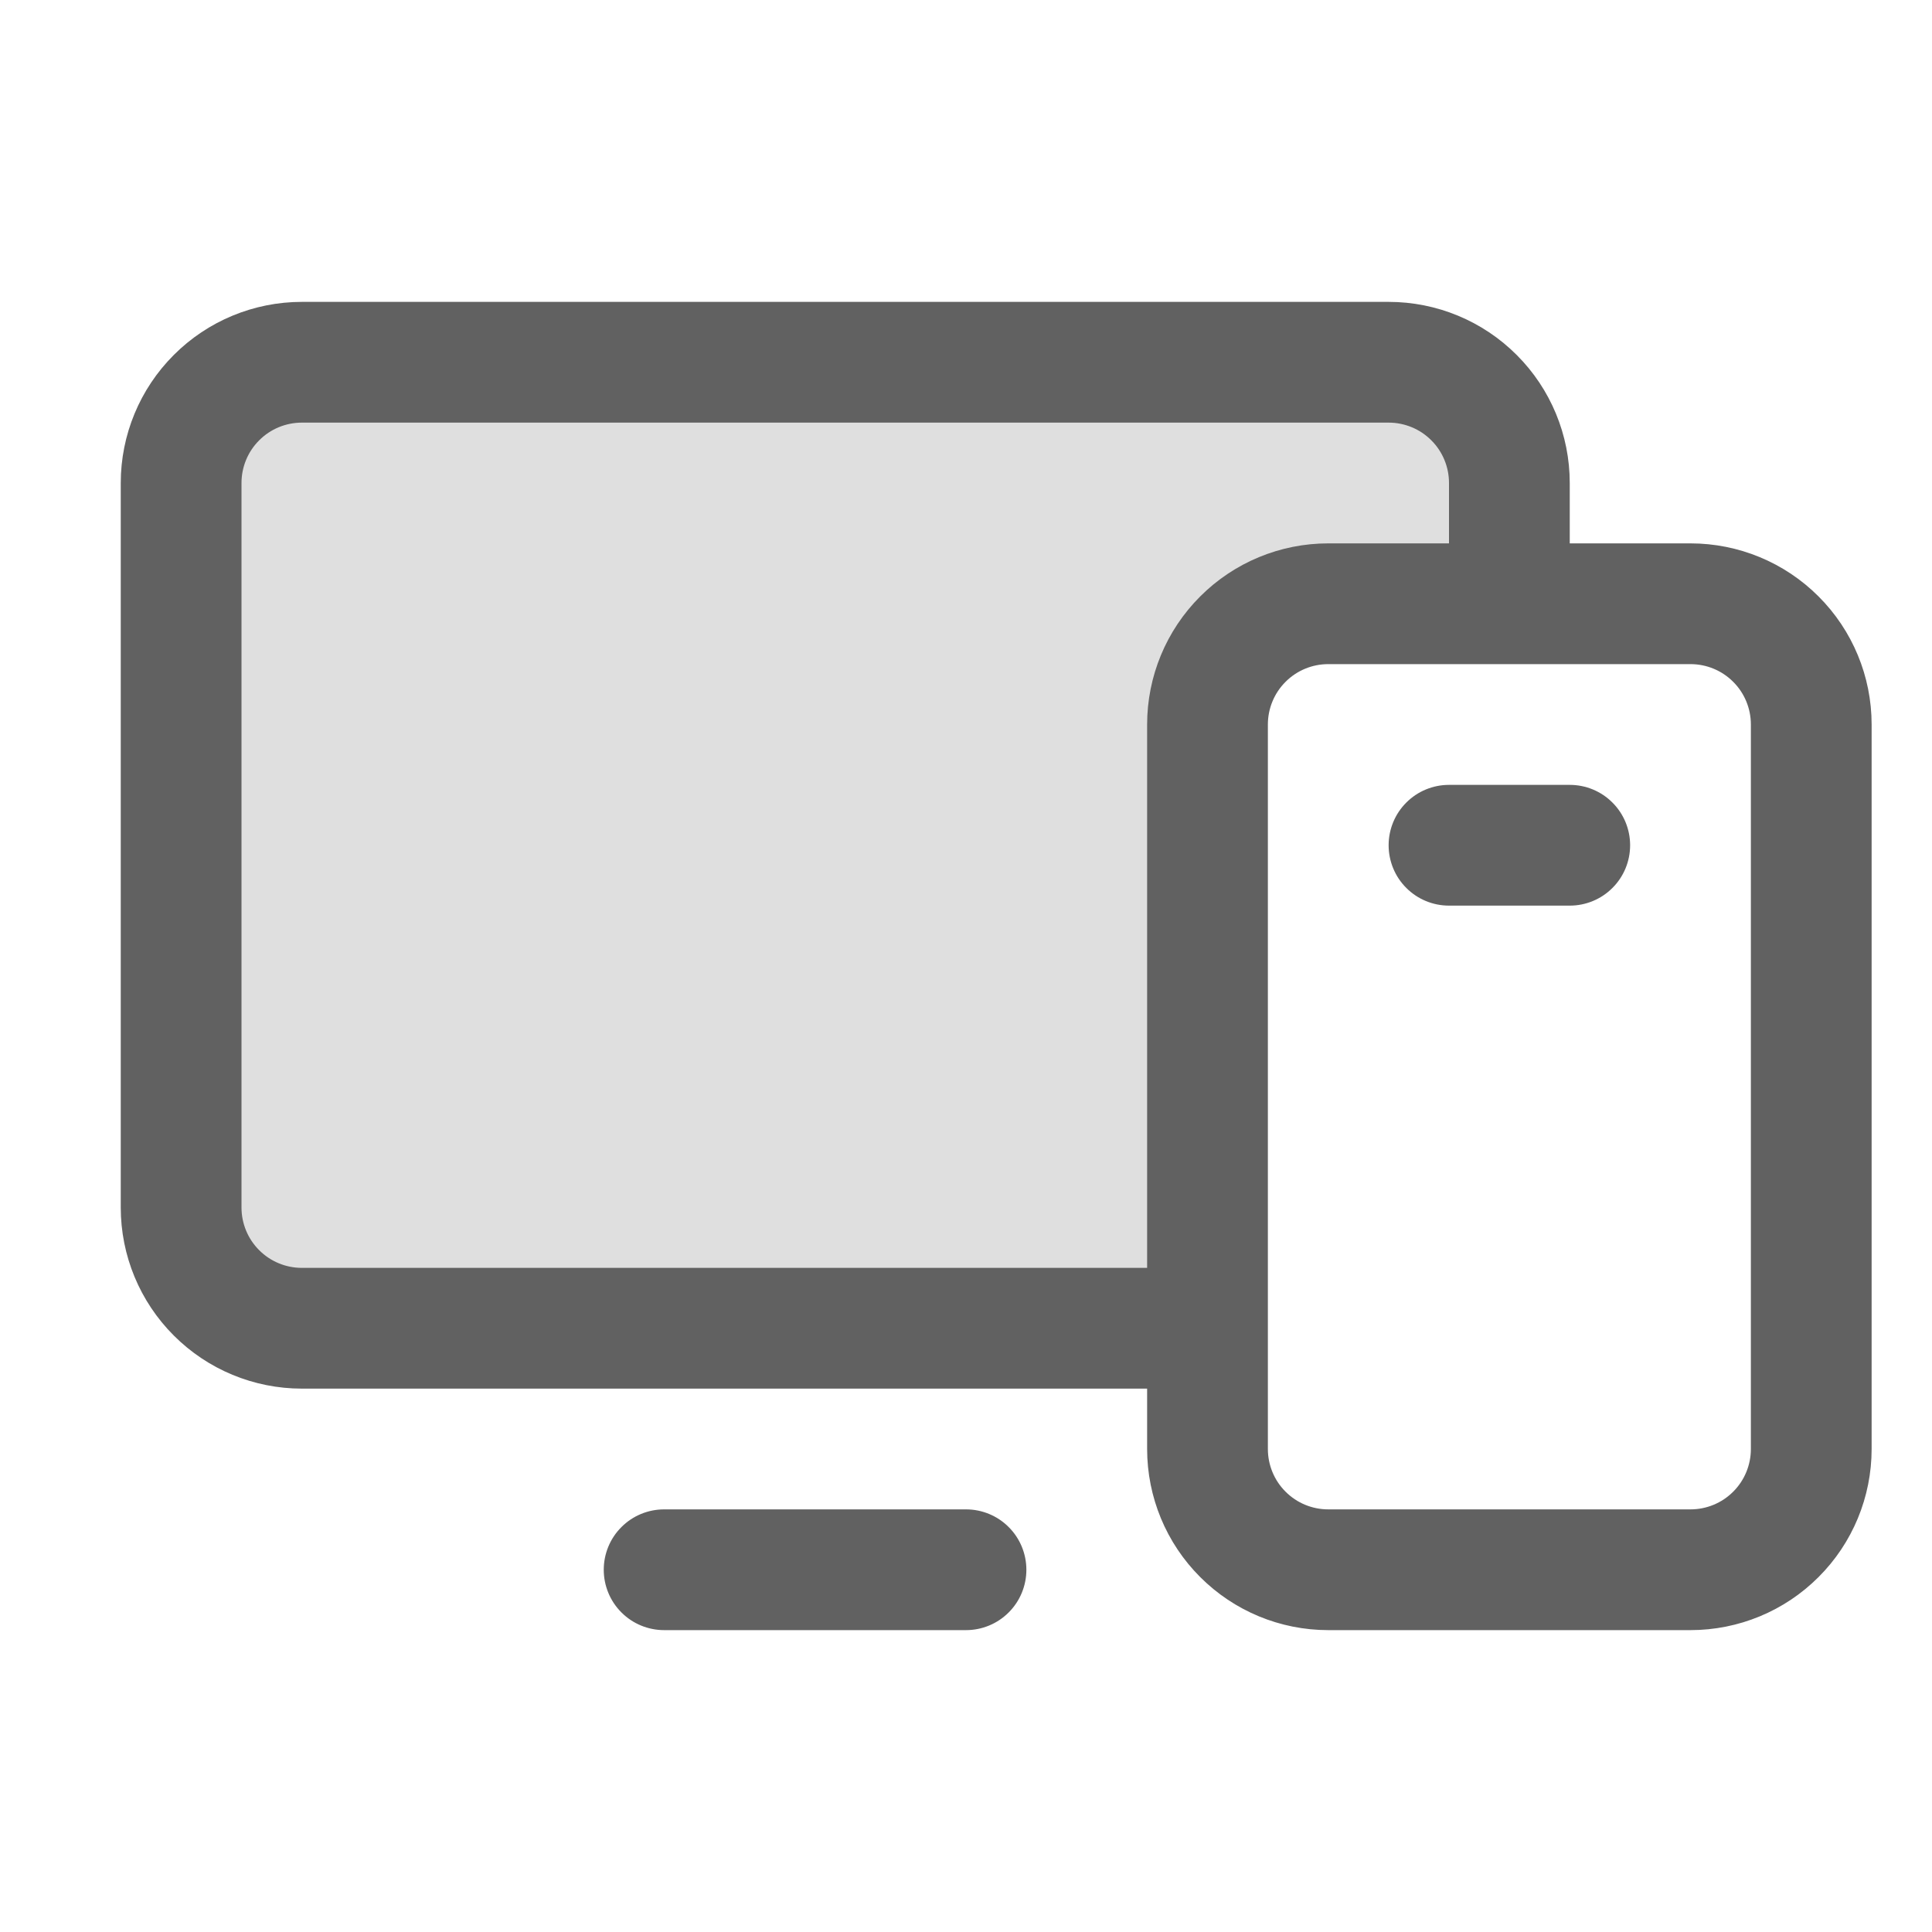 <svg width="32" height="32" viewBox="0 0 32 32" fill="none" xmlns="http://www.w3.org/2000/svg">
<path opacity="0.2" d="M25 8V10H22C21.47 10 20.961 10.211 20.586 10.586C20.211 10.961 20 11.47 20 12V22H5C4.47 22 3.961 21.789 3.586 21.414C3.211 21.039 3 20.53 3 20V8C3 7.47 3.211 6.961 3.586 6.586C3.961 6.211 4.47 6 5 6H23C23.53 6 24.039 6.211 24.414 6.586C24.789 6.961 25 7.47 25 8Z" fill="#616161"/>
<path d="M28 9H26V8C26 7.204 25.684 6.441 25.121 5.879C24.559 5.316 23.796 5 23 5H5C4.204 5 3.441 5.316 2.879 5.879C2.316 6.441 2 7.204 2 8V20C2 20.796 2.316 21.559 2.879 22.121C3.441 22.684 4.204 23 5 23H19V24C19 24.796 19.316 25.559 19.879 26.121C20.441 26.684 21.204 27 22 27H28C28.796 27 29.559 26.684 30.121 26.121C30.684 25.559 31 24.796 31 24V12C31 11.204 30.684 10.441 30.121 9.879C29.559 9.316 28.796 9 28 9ZM5 21C4.735 21 4.48 20.895 4.293 20.707C4.105 20.52 4 20.265 4 20V8C4 7.735 4.105 7.48 4.293 7.293C4.48 7.105 4.735 7 5 7H23C23.265 7 23.52 7.105 23.707 7.293C23.895 7.48 24 7.735 24 8V9H22C21.204 9 20.441 9.316 19.879 9.879C19.316 10.441 19 11.204 19 12V21H5ZM29 24C29 24.265 28.895 24.52 28.707 24.707C28.52 24.895 28.265 25 28 25H22C21.735 25 21.48 24.895 21.293 24.707C21.105 24.52 21 24.265 21 24V12C21 11.735 21.105 11.48 21.293 11.293C21.48 11.105 21.735 11 22 11H28C28.265 11 28.52 11.105 28.707 11.293C28.895 11.48 29 11.735 29 12V24ZM17 26C17 26.265 16.895 26.52 16.707 26.707C16.52 26.895 16.265 27 16 27H11C10.735 27 10.48 26.895 10.293 26.707C10.105 26.52 10 26.265 10 26C10 25.735 10.105 25.48 10.293 25.293C10.48 25.105 10.735 25 11 25H16C16.265 25 16.52 25.105 16.707 25.293C16.895 25.48 17 25.735 17 26ZM27 14C27 14.265 26.895 14.52 26.707 14.707C26.52 14.895 26.265 15 26 15H24C23.735 15 23.48 14.895 23.293 14.707C23.105 14.52 23 14.265 23 14C23 13.735 23.105 13.48 23.293 13.293C23.48 13.105 23.735 13 24 13H26C26.265 13 26.52 13.105 26.707 13.293C26.895 13.48 27 13.735 27 14Z" fill="#616161"/>
</svg>
